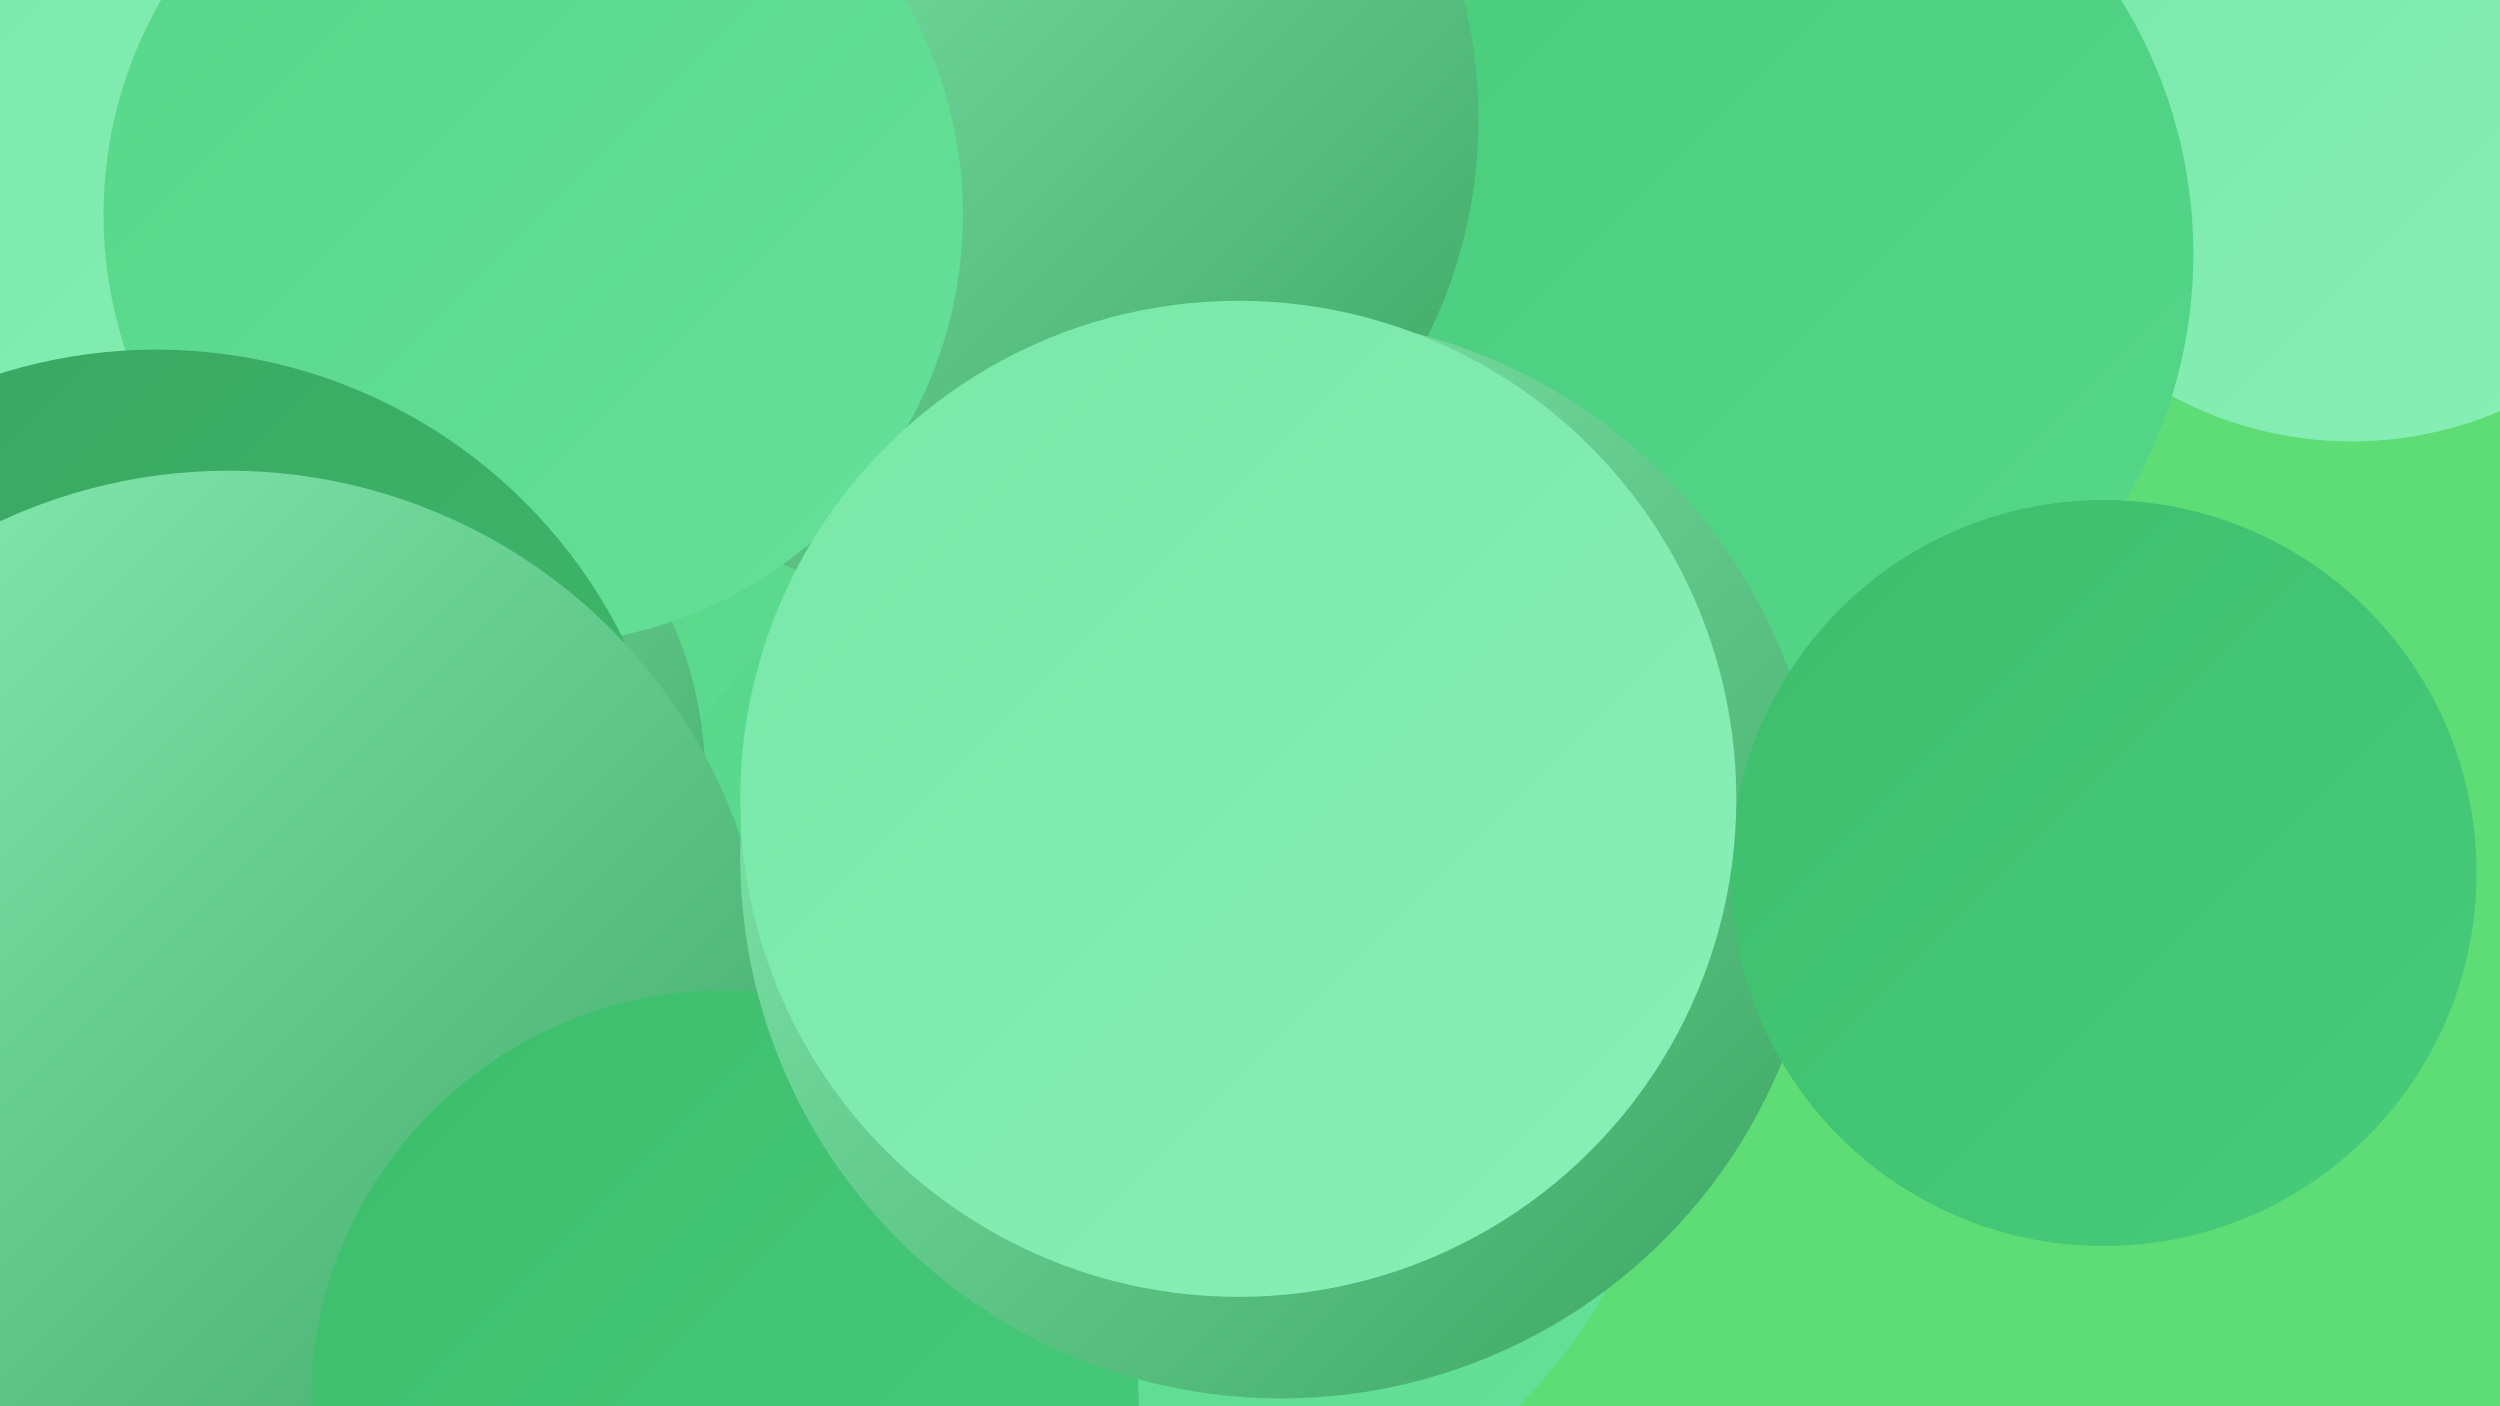 <?xml version="1.0" encoding="UTF-8"?><svg width="1280" height="720" xmlns="http://www.w3.org/2000/svg"><defs><linearGradient id="grad0" x1="0%" y1="0%" x2="100%" y2="100%"><stop offset="0%" style="stop-color:#3ba461;stop-opacity:1" /><stop offset="100%" style="stop-color:#3cbd6c;stop-opacity:1" /></linearGradient><linearGradient id="grad1" x1="0%" y1="0%" x2="100%" y2="100%"><stop offset="0%" style="stop-color:#3cbd6c;stop-opacity:1" /><stop offset="100%" style="stop-color:#47cc7b;stop-opacity:1" /></linearGradient><linearGradient id="grad2" x1="0%" y1="0%" x2="100%" y2="100%"><stop offset="0%" style="stop-color:#47cc7b;stop-opacity:1" /><stop offset="100%" style="stop-color:#56d78a;stop-opacity:1" /></linearGradient><linearGradient id="grad3" x1="0%" y1="0%" x2="100%" y2="100%"><stop offset="0%" style="stop-color:#56d78a;stop-opacity:1" /><stop offset="100%" style="stop-color:#66e099;stop-opacity:1" /></linearGradient><linearGradient id="grad4" x1="0%" y1="0%" x2="100%" y2="100%"><stop offset="0%" style="stop-color:#66e099;stop-opacity:1" /><stop offset="100%" style="stop-color:#77e8a8;stop-opacity:1" /></linearGradient><linearGradient id="grad5" x1="0%" y1="0%" x2="100%" y2="100%"><stop offset="0%" style="stop-color:#77e8a8;stop-opacity:1" /><stop offset="100%" style="stop-color:#8aefb7;stop-opacity:1" /></linearGradient><linearGradient id="grad6" x1="0%" y1="0%" x2="100%" y2="100%"><stop offset="0%" style="stop-color:#8aefb7;stop-opacity:1" /><stop offset="100%" style="stop-color:#3ba461;stop-opacity:1" /></linearGradient></defs><rect width="1280" height="720" fill="#5edc75" /><circle cx="927" cy="6" r="182" fill="url(#grad0)" /><circle cx="1204" cy="32" r="194" fill="url(#grad5)" /><circle cx="83" cy="255" r="215" fill="url(#grad1)" /><circle cx="248" cy="613" r="262" fill="url(#grad4)" /><circle cx="721" cy="258" r="190" fill="url(#grad2)" /><circle cx="537" cy="323" r="225" fill="url(#grad3)" /><circle cx="2" cy="386" r="237" fill="url(#grad1)" /><circle cx="587" cy="8" r="242" fill="url(#grad4)" /><circle cx="583" cy="527" r="274" fill="url(#grad3)" /><circle cx="165" cy="398" r="196" fill="url(#grad6)" /><circle cx="125" cy="56" r="252" fill="url(#grad5)" /><circle cx="876" cy="130" r="247" fill="url(#grad2)" /><circle cx="506" cy="61" r="251" fill="url(#grad6)" /><circle cx="273" cy="110" r="220" fill="url(#grad3)" /><circle cx="80" cy="446" r="267" fill="url(#grad0)" /><circle cx="117" cy="518" r="277" fill="url(#grad6)" /><circle cx="371" cy="719" r="212" fill="url(#grad1)" /><circle cx="656" cy="439" r="277" fill="url(#grad6)" /><circle cx="1077" cy="447" r="191" fill="url(#grad1)" /><circle cx="634" cy="409" r="255" fill="url(#grad5)" /></svg>
